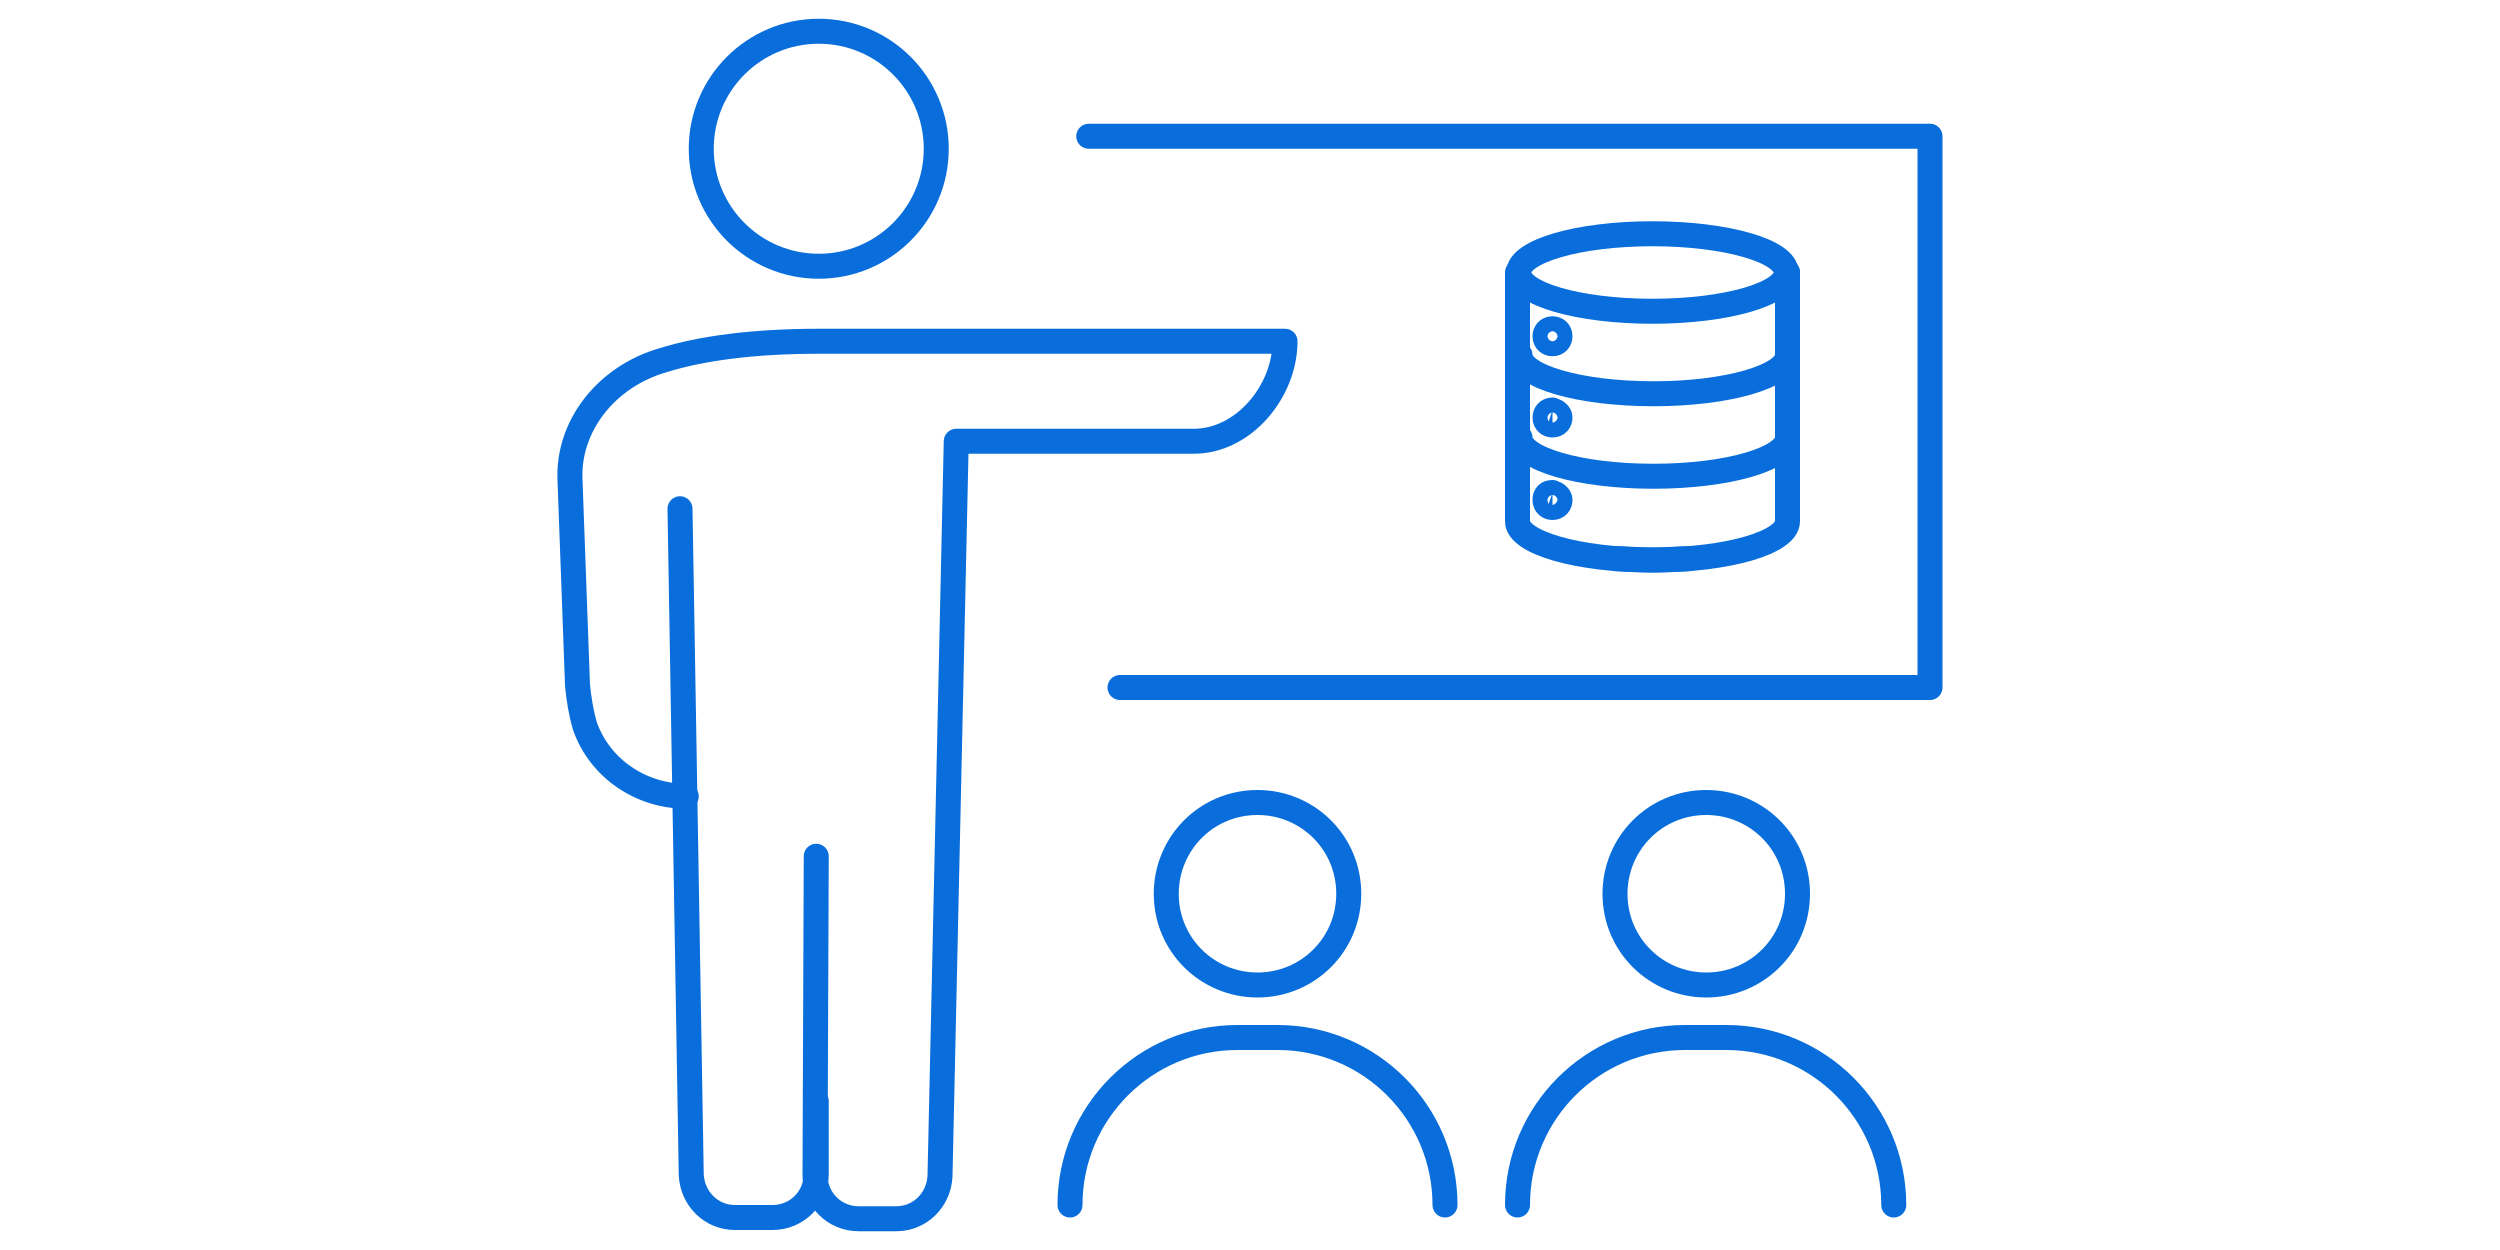 <?xml version="1.0" encoding="utf-8"?>
<!-- Generator: Adobe Illustrator 27.0.0, SVG Export Plug-In . SVG Version: 6.00 Build 0)  -->
<svg version="1.1" id="Layer_1" xmlns="http://www.w3.org/2000/svg" xmlns:xlink="http://www.w3.org/1999/xlink" x="0px" y="0px"
	 viewBox="0 0 200 100" style="enable-background:new 0 0 200 100;" xml:space="preserve">
<style type="text/css">
	.st0{fill:none;stroke:#096EDB;stroke-width:2;stroke-linecap:round;stroke-linejoin:round;stroke-miterlimit:10;}
	.st1{fill:none;stroke:#096EDB;stroke-width:2;stroke-linecap:round;stroke-linejoin:round;stroke-miterlimit:10;}
</style>
<g>
	<polyline class="st0" points="87.1,10.9 154.4,10.9 154.4,55 89.6,55 	"/>
	<path class="st0" d="M100.6,78.8c-4,0-7.3-3.2-7.3-7.3c0-4,3.2-7.3,7.3-7.3c4,0,7.3,3.2,7.3,7.3C107.9,75.6,104.6,78.8,100.6,78.8z
		"/>
	<path class="st0" d="M136.5,78.8c-4,0-7.3-3.2-7.3-7.3c0-4,3.2-7.3,7.3-7.3c4,0,7.3,3.2,7.3,7.3C143.8,75.6,140.5,78.8,136.5,78.8z
		"/>
	<g>
		<path class="st0" d="M143,35c0,1.7-4.8,3.1-10.7,3.1c-6,0-10.7-1.4-10.7-3.1"/>
		<ellipse class="st0" cx="132.2" cy="21.8" rx="10.7" ry="3.1"/>
		<path class="st0" d="M143,28.4c0,1.7-4.8,3.1-10.7,3.1c-6,0-10.7-1.4-10.7-3.1"/>
		<path class="st0" d="M124.8,26.9c0,0.3-0.2,0.6-0.6,0.6c-0.3,0-0.6-0.2-0.6-0.6c0-0.3,0.2-0.6,0.6-0.6
			C124.5,26.3,124.8,26.5,124.8,26.9z"/>
		<path class="st0" d="M124.8,33.4c0,0.3-0.2,0.6-0.6,0.6c-0.3,0-0.6-0.2-0.6-0.6c0-0.3,0.2-0.6,0.6-0.6
			C124.5,32.9,124.8,33.1,124.8,33.4z"/>
		<path class="st0" d="M124.8,40c0,0.3-0.2,0.6-0.6,0.6c-0.3,0-0.6-0.2-0.6-0.6s0.2-0.6,0.6-0.6C124.5,39.5,124.8,39.7,124.8,40z"/>
		<line class="st0" x1="143" y1="33.9" x2="143" y2="21.8"/>
		<path class="st0" d="M121.4,21.8v19.9c0,1.7,4.8,3.1,10.7,3.1c1.1,0,2.1-0.1,3-0.1"/>
		<path class="st0" d="M143,21.8v19.9c0,1.7-4.8,3.1-10.7,3.1c-1.1,0-2.1-0.1-3-0.1"/>
	</g>
	<g>
		<path class="st0" d="M115.6,96.4L115.6,96.4c0-7.4-6-13.4-13.4-13.4H99c-7.4,0-13.4,6-13.4,13.4"/>
	</g>
	<g>
		<path class="st0" d="M151.5,96.4L151.5,96.4c0-7.4-6-13.4-13.4-13.4h-3.3c-7.4,0-13.4,6-13.4,13.4"/>
	</g>
	<g>
		<ellipse class="st1" cx="65.5" cy="11.9" rx="9.4" ry="9.4"/>
		<path class="st0" d="M65.3,68.5L65.2,94c0,1.9,1.5,3.5,3.5,3.5h3c1.9,0,3.4-1.5,3.5-3.4l1.3-58.8h19c4,0,7.3-4,7.3-8H65.5
			c-5.4,0-9.5,0.6-12.4,1.5c-4.6,1.3-7.7,5.3-7.5,9.6l0.6,16.4c0.1,1.1,0.3,2.3,0.6,3.3c1.2,3.4,4.5,5.6,8.1,5.6l0,0"/>
		<path class="st0" d="M54.4,40.7L55.3,94c0.1,1.9,1.6,3.4,3.5,3.4h3c1.9,0,3.5-1.5,3.5-3.5v-5.8"/>
	</g>
</g>
</svg>
